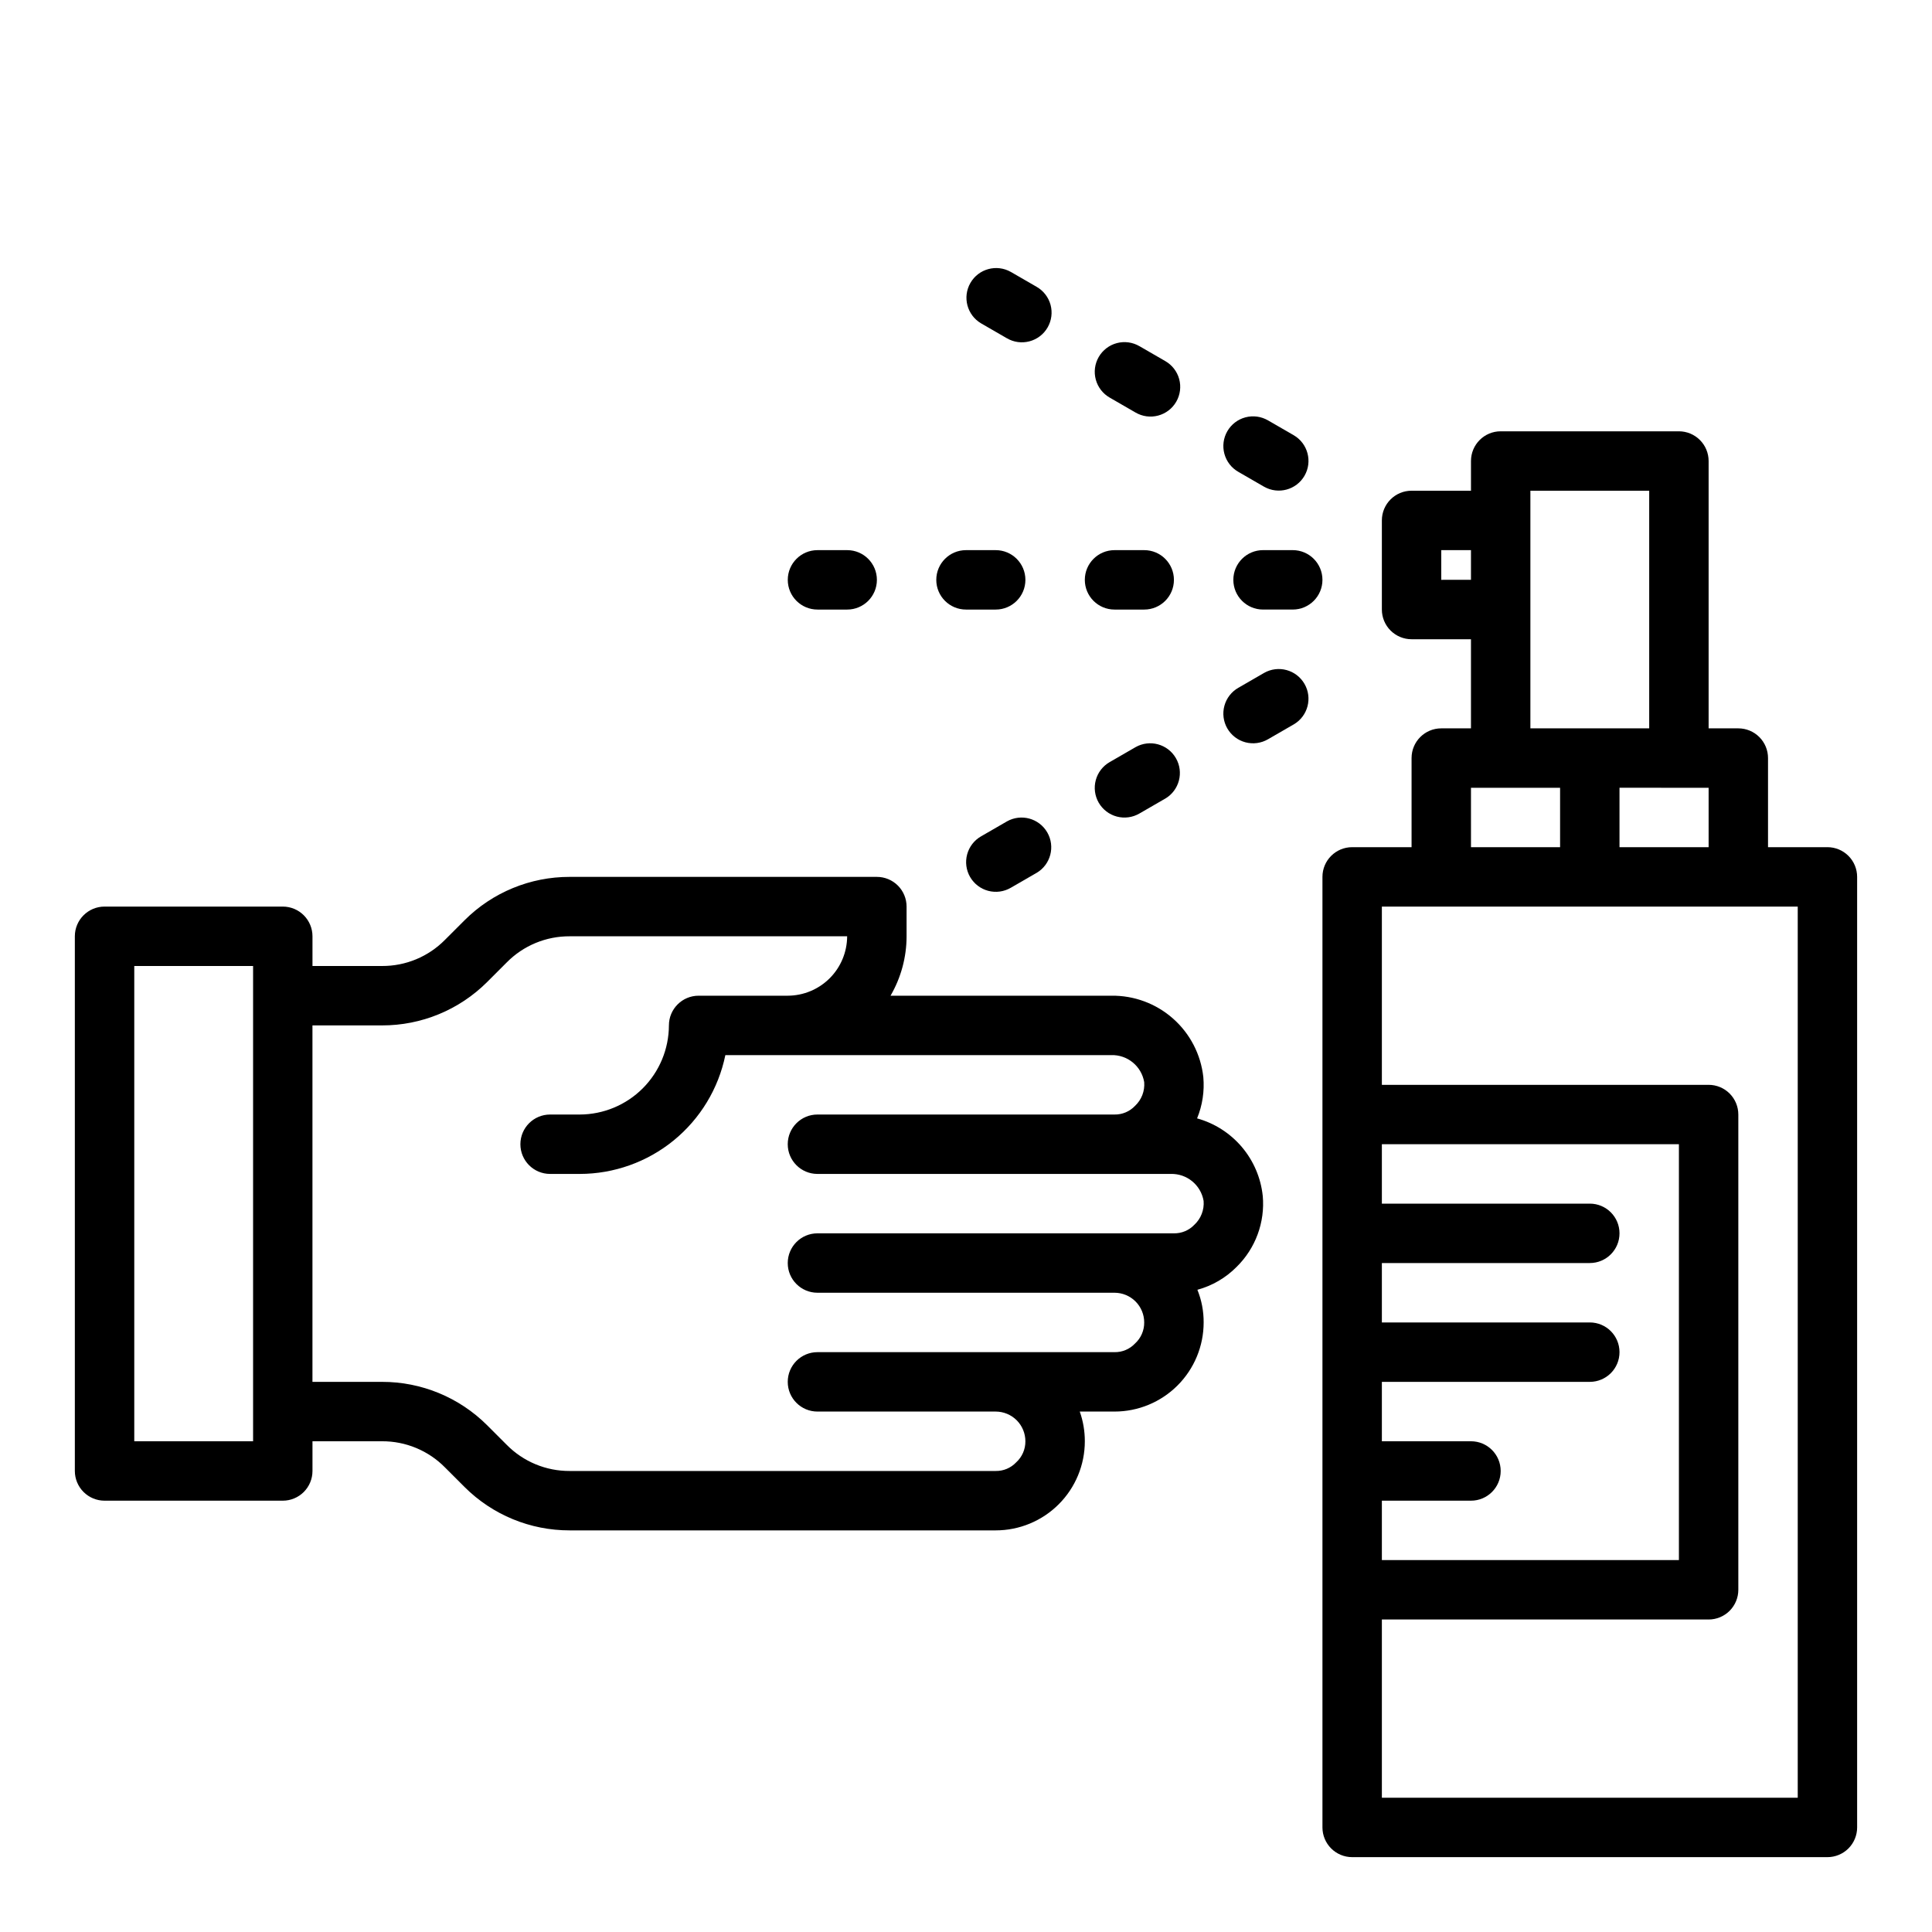 <?xml version="1.0" encoding="UTF-8"?>
<!-- The Best Svg Icon site in the world: iconSvg.co, Visit us! https://iconsvg.co -->
<svg fill="#000000" width="800px" height="800px" version="1.1" viewBox="144 144 512 512" xmlns="http://www.w3.org/2000/svg">
 <g>
  <path d="m478.64 460.93c-0.5-4.777-2.43-9.293-5.531-12.957-3.106-3.664-7.238-6.309-11.867-7.59 1.418-3.465 1.984-7.215 1.652-10.941-0.652-5.988-3.512-11.52-8.027-15.508-4.512-3.988-10.352-6.152-16.375-6.062h-58.488c2.777-4.781 4.246-10.215 4.25-15.746v-7.871c0-2.086-0.828-4.09-2.305-5.566-1.477-1.477-3.481-2.305-5.566-2.305h-81.398c-10.445-0.023-20.473 4.109-27.867 11.492l-5.195 5.195c-4.402 4.465-10.418 6.961-16.688 6.93h-18.422v-7.875c0-2.086-0.828-4.09-2.305-5.566-1.477-1.477-3.477-2.305-5.566-2.305h-47.23c-4.348 0-7.875 3.523-7.875 7.871v141.7c0 2.086 0.832 4.09 2.309 5.566 1.477 1.477 3.477 2.305 5.566 2.305h47.23c2.09 0 4.09-0.828 5.566-2.305 1.477-1.477 2.305-3.481 2.305-5.566v-7.875h18.422c6.269-0.031 12.285 2.465 16.688 6.93l5.195 5.195c7.394 7.383 17.422 11.516 27.867 11.492h112.89c6.262 0 12.27-2.488 16.699-6.918 4.43-4.426 6.918-10.434 6.918-16.699 0.004-2.68-0.449-5.34-1.34-7.871h9.211c6.262 0 12.27-2.488 16.699-6.918 4.43-4.426 6.918-10.434 6.918-16.699 0.02-2.965-0.543-5.906-1.656-8.656 3.938-1.07 7.523-3.16 10.391-6.062 5.012-4.918 7.555-11.82 6.93-18.812zm-267.57 65.02h-31.488v-125.95h31.488zm249.46-57.387c-1.41 1.492-3.383 2.32-5.434 2.285h-94.465c-4.348 0-7.871 3.523-7.871 7.871s3.523 7.871 7.871 7.871h78.723c2.086 0 4.09 0.832 5.566 2.305 1.477 1.477 2.305 3.481 2.305 5.566 0.02 2.129-0.867 4.16-2.441 5.59-1.41 1.492-3.379 2.32-5.43 2.285h-78.723c-4.348 0-7.871 3.523-7.871 7.871 0 4.348 3.523 7.871 7.871 7.871h47.234c2.086 0 4.09 0.832 5.566 2.305 1.477 1.477 2.305 3.481 2.305 5.566 0.02 2.129-0.867 4.16-2.441 5.59-1.41 1.492-3.379 2.32-5.43 2.285h-112.89c-6.269 0.031-12.285-2.465-16.688-6.93l-5.195-5.195c-7.394-7.379-17.422-11.516-27.867-11.492h-18.422v-94.465h18.422c10.445 0.023 20.473-4.109 27.867-11.492l5.195-5.195c4.402-4.465 10.418-6.961 16.688-6.93h73.527c-0.016 4.172-1.676 8.172-4.625 11.121-2.953 2.949-6.949 4.613-11.121 4.625h-23.617c-4.348 0-7.871 3.523-7.871 7.871-0.02 6.258-2.512 12.254-6.938 16.68-4.426 4.426-10.422 6.918-16.676 6.938h-7.875c-4.348 0-7.871 3.523-7.871 7.871 0 4.348 3.523 7.871 7.871 7.871h7.875c9.066-0.012 17.855-3.148 24.883-8.883 7.027-5.738 11.859-13.719 13.688-22.605h102.26c4.293-0.129 8.023 2.93 8.738 7.164 0.191 2.363-0.707 4.684-2.441 6.297-1.41 1.492-3.379 2.32-5.43 2.285h-78.723c-4.348 0-7.871 3.523-7.871 7.871 0 4.348 3.523 7.871 7.871 7.871h93.602c4.293-0.129 8.023 2.93 8.738 7.164 0.191 2.363-0.711 4.684-2.441 6.297z"/>
  <path d="m628.29 368.51h-15.746v-23.617c0-2.09-0.828-4.09-2.305-5.566-1.477-1.477-3.481-2.305-5.566-2.305h-7.871v-70.848c0-2.09-0.832-4.09-2.309-5.566-1.477-1.477-3.477-2.309-5.566-2.309h-47.23c-4.348 0-7.871 3.527-7.871 7.875v7.871h-15.746c-4.348 0-7.871 3.523-7.871 7.871v23.617c0 2.086 0.828 4.09 2.305 5.566 1.477 1.477 3.481 2.305 5.566 2.305h15.742v23.617h-7.871c-4.348 0-7.871 3.523-7.871 7.871v23.617h-15.742c-4.348 0-7.875 3.523-7.875 7.871v251.91c0 2.086 0.832 4.09 2.309 5.566 1.477 1.473 3.477 2.305 5.566 2.305h125.95c2.086 0 4.09-0.832 5.566-2.305 1.473-1.477 2.305-3.481 2.305-5.566v-251.91c0-2.09-0.832-4.09-2.305-5.566-1.477-1.477-3.481-2.305-5.566-2.305zm-31.488-15.742v15.742h-23.617v-15.746zm-47.234-78.723h31.488v62.977h-31.488zm-23.617 23.617v-7.875h7.871v7.871zm7.871 55.105h23.617v15.742h-23.613zm-23.613 188.93h23.617c4.348 0 7.871-3.523 7.871-7.871 0-4.348-3.523-7.875-7.871-7.875h-23.617v-15.742h55.105c4.348 0 7.871-3.523 7.871-7.871 0-4.348-3.523-7.875-7.871-7.875h-55.105v-15.742h55.105c4.348 0 7.871-3.523 7.871-7.871s-3.523-7.871-7.871-7.871h-55.105v-15.746h78.719v110.21h-78.719zm110.21 78.719h-110.21v-47.23h86.594c2.086 0 4.09-0.828 5.566-2.305 1.473-1.477 2.305-3.481 2.305-5.566v-125.95c0-2.09-0.832-4.09-2.305-5.566-1.477-1.477-3.481-2.305-5.566-2.305h-86.594v-47.234h110.21z"/>
  <path d="m486.59 289.79h-7.871c-4.348 0-7.871 3.527-7.871 7.875 0 4.348 3.523 7.871 7.871 7.871h7.871c4.348 0 7.871-3.523 7.871-7.871 0-4.348-3.523-7.875-7.871-7.875z"/>
  <path d="m439.36 305.54h7.871c4.348 0 7.871-3.523 7.871-7.871 0-4.348-3.523-7.875-7.871-7.875h-7.871c-4.348 0-7.871 3.527-7.871 7.875 0 4.348 3.523 7.871 7.871 7.871z"/>
  <path d="m400 305.54h7.871c4.348 0 7.871-3.523 7.871-7.871 0-4.348-3.523-7.875-7.871-7.875h-7.871c-4.348 0-7.875 3.527-7.875 7.875 0 4.348 3.527 7.871 7.875 7.871z"/>
  <path d="m360.64 305.54h7.875c4.348 0 7.871-3.523 7.871-7.871 0-4.348-3.523-7.875-7.871-7.875h-7.875c-4.348 0-7.871 3.527-7.871 7.875 0 4.348 3.523 7.871 7.871 7.871z"/>
  <path d="m479 322.33-6.816 3.938h-0.004c-1.82 1.035-3.156 2.758-3.703 4.781-0.551 2.023-0.27 4.184 0.777 5.996 1.051 1.816 2.777 3.141 4.805 3.676s4.188 0.242 5.996-0.82l6.816-3.938v0.004c3.731-2.191 5-6.981 2.836-10.727-2.164-3.75-6.945-5.047-10.707-2.91z"/>
  <path d="m444.92 342.01-6.816 3.938h-0.004c-1.82 1.035-3.156 2.758-3.703 4.781-0.551 2.023-0.27 4.184 0.777 6 1.051 1.812 2.777 3.137 4.805 3.672 2.027 0.535 4.188 0.242 5.996-0.82l6.816-3.938v0.004c3.731-2.188 5-6.981 2.836-10.727-2.164-3.75-6.945-5.047-10.707-2.91z"/>
  <path d="m410.83 361.69-6.816 3.938h-0.004c-1.82 1.035-3.156 2.758-3.703 4.781-0.551 2.023-0.27 4.184 0.777 6 1.051 1.812 2.777 3.137 4.805 3.672 2.027 0.535 4.188 0.242 5.996-0.82l6.816-3.938v0.004c3.731-2.188 5-6.981 2.836-10.727-2.164-3.75-6.945-5.047-10.707-2.91z"/>
  <path d="m472.18 269.05 6.816 3.938h0.004c3.762 2.137 8.543 0.84 10.707-2.906 2.164-3.75 0.895-8.539-2.836-10.73l-6.816-3.938v0.004c-1.809-1.062-3.969-1.355-5.996-0.82-2.027 0.535-3.754 1.859-4.805 3.676-1.047 1.812-1.328 3.973-0.777 5.996 0.547 2.023 1.883 3.746 3.703 4.781z"/>
  <path d="m438.1 249.38 6.816 3.938h0.004c1.809 1.059 3.965 1.355 5.992 0.816 2.027-0.535 3.758-1.855 4.805-3.672 1.047-1.816 1.328-3.977 0.781-6-0.551-2.023-1.887-3.742-3.707-4.781l-6.816-3.938v0.004c-1.809-1.062-3.969-1.355-5.996-0.82-2.027 0.535-3.754 1.859-4.805 3.676-1.047 1.812-1.328 3.973-0.777 5.996 0.547 2.023 1.883 3.746 3.703 4.781z"/>
  <path d="m404.01 229.7 6.816 3.938h0.004c1.809 1.059 3.965 1.355 5.992 0.816 2.027-0.535 3.758-1.855 4.805-3.672s1.328-3.977 0.781-6c-0.551-2.023-1.887-3.746-3.707-4.781l-6.816-3.938v0.004c-3.762-2.141-8.547-0.844-10.711 2.906-2.164 3.746-0.895 8.539 2.836 10.727z"/>
 </g>
</svg>